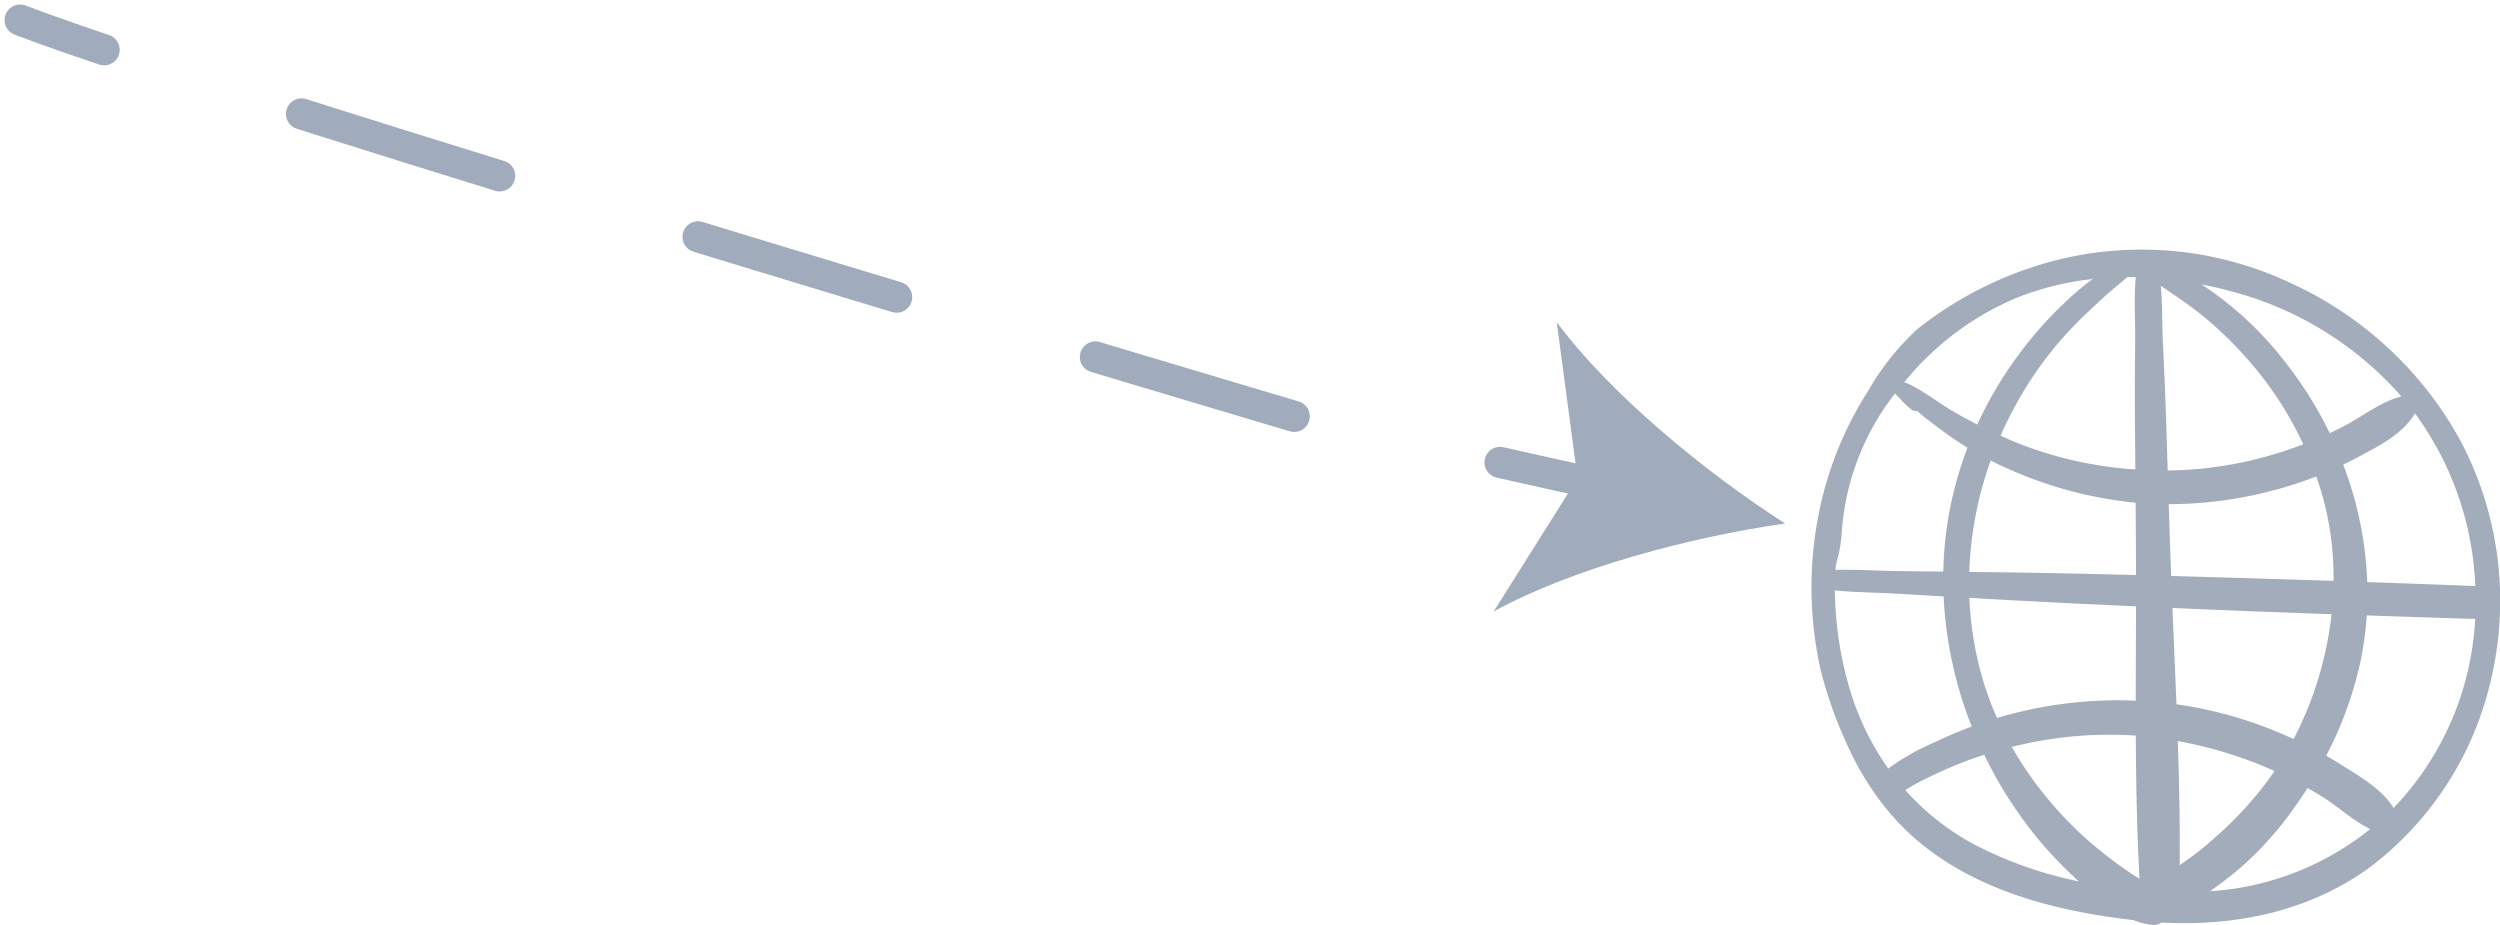 <svg xmlns="http://www.w3.org/2000/svg" xmlns:xlink="http://www.w3.org/1999/xlink" width="240.895" height="89.124" viewBox="0 0 240.895 89.124">
  <defs>
    <clipPath id="clip-path">
      <rect id="Rectangle_1964" data-name="Rectangle 1964" width="66.346" height="65.094" fill="#a2acbb"/>
    </clipPath>
  </defs>
  <g id="Group_1451" data-name="Group 1451" transform="translate(28.714 -4091.742)">
    <g id="Group_1443" data-name="Group 1443" transform="translate(145.835 4115.771)">
      <g id="Group_795" data-name="Group 795" clip-path="url(#clip-path)">
        <path id="Path_645" data-name="Path 645" d="M62.346,18.085A35.412,35.412,0,0,0,46.374,3.337,33.661,33.661,0,0,0,24.27.877a35.735,35.735,0,0,0-14.06,6.8,24.945,24.945,0,0,0-4.777,6.007A34.383,34.383,0,0,0,2,20.721q-.417,1.186-.749,2.4A36.3,36.3,0,0,0,.889,40.535a40.091,40.091,0,0,0,2.466,7,27.854,27.854,0,0,0,3.919,6.44A23.469,23.469,0,0,0,10.2,56.96c5.8,4.926,13.6,6.85,20.824,7.667a6.322,6.322,0,0,0,1.8.46,1.31,1.31,0,0,0,.909-.225c6.973.384,14.083-1,19.974-5.247A31.386,31.386,0,0,0,65.478,41.447a32.973,32.973,0,0,0-3.132-23.362M31.273,31.378h0c-4.962-.122-9.925-.233-14.889-.285l-1.177-.013A35.248,35.248,0,0,1,17.265,20.35c.358.179.718.354,1.085.519a39.576,39.576,0,0,0,12.885,3.545q.027,3.391.038,6.782c0,.061,0,.121,0,.182m0,3.019h0c-.006,3.026-.024,6.057-.026,9.088A40.834,40.834,0,0,0,18.2,45.057c-.106.031-.212.065-.318.1a29.535,29.535,0,0,1-1.394-3.779,32.8,32.8,0,0,1-1.274-7.8l.632.036c5.138.3,10.28.548,15.421.782M30.428,2.669h0q.414,0,.828.006c-.2,1.954-.051,4.043-.066,5.959-.02,2.478-.044,4.954-.025,7.432q.02,2.568.044,5.137a37.112,37.112,0,0,1-11.934-2.78c-.353-.153-.7-.313-1.054-.472a37.322,37.322,0,0,1,2.088-4.06,35.346,35.346,0,0,1,5-6.549c.942-.972,1.95-1.883,2.939-2.806.7-.649,1.476-1.223,2.179-1.866m-10.8,2.055h0a27.659,27.659,0,0,1,7.466-1.866,28.428,28.428,0,0,0-2.621,2.207,37.987,37.987,0,0,0-4.993,5.748,37.168,37.168,0,0,0-3.5,6.061c-.876-.446-1.739-.914-2.578-1.417-.874-.525-1.694-1.133-2.564-1.661a12.209,12.209,0,0,0-1.506-.849,2.194,2.194,0,0,0-.285-.092c-.03-.026-.061-.051-.092-.074A27.913,27.913,0,0,1,19.626,4.724M2.442,30.058h0A13.062,13.062,0,0,0,2.9,27.536a24.4,24.4,0,0,1,4.961-13.4c.064-.083.129-.164.194-.246.141.175.323.334.487.5a7.023,7.023,0,0,0,1.17,1.1.672.672,0,0,0,.482.078c.669.615,1.423,1.162,2.143,1.7q1.315.988,2.7,1.841a36.026,36.026,0,0,0-1.7,5.926,35.189,35.189,0,0,0-.633,6.013Q10.548,31.027,8.384,31c-2-.029-4.06-.173-6.082-.115a6.749,6.749,0,0,1,.139-.823M7.4,50.031h0A26.142,26.142,0,0,1,3.5,41.711a34.723,34.723,0,0,1-1.213-7.727c-.014-.362-.032-.738-.044-1.118,1.86.174,3.758.19,5.6.291,1.63.089,3.26.186,4.89.28a39,39,0,0,0,2.711,12.539c-1.238.461-2.455.978-3.644,1.55A22.048,22.048,0,0,0,7.4,50.031m8.694,7.522h0a24.128,24.128,0,0,1-7.059-5.464c.427-.241.844-.5,1.271-.725.961-.5,1.945-.955,2.937-1.387A36.331,36.331,0,0,1,16.646,48.7a40.073,40.073,0,0,0,3.09,5.321A38.453,38.453,0,0,0,25.33,60.5l.435.4a38.838,38.838,0,0,1-9.673-3.35m15.095,2.84h0c-1.039-.674-2.037-1.41-3.013-2.173a35.426,35.426,0,0,1-4.894-4.675,34.908,34.908,0,0,1-3.978-5.6l.168-.043a38.326,38.326,0,0,1,11.783-1.048c.021,4.607.106,9.212.359,13.8-.142-.086-.284-.173-.425-.265M40.96,4.18h0a32.884,32.884,0,0,1,15.882,9.987c-2.1.555-3.851,2.018-5.8,3.006-.365.185-.734.361-1.105.534a37.463,37.463,0,0,0-4.2-6.732,33.1,33.1,0,0,0-8.148-7.6q1.7.334,3.368.808M34.172,16.332h0c-.078-2.479-.195-4.955-.313-7.432-.082-1.723-.031-3.6-.2-5.388,1.339.907,2.689,1.8,3.948,2.815a36.594,36.594,0,0,1,4.906,4.826,33.817,33.817,0,0,1,4.876,7.631q-1.322.5-2.675.915a37.016,37.016,0,0,1-10.387,1.608q-.076-2.487-.153-4.974M34.649,31.2h0q-.123-3.324-.224-6.648a39.839,39.839,0,0,0,11.607-1.765q1.322-.407,2.611-.914.276.788.514,1.588a28.993,28.993,0,0,1,1.148,8.484q-7.823-.264-15.647-.474c0-.09-.007-.181-.01-.271m.133,3.353h0q7.665.333,15.333.6a34.1,34.1,0,0,1-3.658,12.029q-.763-.349-1.537-.671a39.667,39.667,0,0,0-9.747-2.678c-.123-3.1-.263-6.192-.391-9.283m.7,24.788h0c.036-3.982-.048-7.971-.182-11.96A40.534,40.534,0,0,1,43.553,49.8c.358.148.712.3,1.064.465-.05.073-.1.148-.148.221a34.132,34.132,0,0,1-5.311,5.943,31.013,31.013,0,0,1-2.9,2.362c-.269.189-.529.367-.774.545M38.4,61.847h0c1.037-.724,2.044-1.5,3.005-2.322a32.825,32.825,0,0,0,5.242-5.907q.6-.837,1.159-1.717.65.37,1.288.759c1.58.964,3.074,2.4,4.747,3.193A27.342,27.342,0,0,1,38.4,61.847M63.945,35.791h0A28.409,28.409,0,0,1,56.08,53.836c-.015-.03-.027-.062-.045-.091-1.085-1.771-3.4-3.08-5.137-4.178-.427-.27-.86-.528-1.3-.778a36.066,36.066,0,0,0,3.306-9.09,31.34,31.34,0,0,0,.6-4.429q5.171.178,10.343.339c.036,0,.069,0,.1,0,0,.061-.006.123-.009.184m-.094-3.358h0q-5.145-.2-10.291-.378a35.275,35.275,0,0,0-2.315-11.32q.733-.352,1.451-.732c2.038-1.082,4.268-2.2,5.467-4.2a30.133,30.133,0,0,1,5.81,16.645c-.04,0-.08-.009-.122-.011" transform="translate(0 0.001)" fill="#a2acbb" fill-rule="evenodd"/>
      </g>
    </g>
    <g id="Grey_Play_icon" transform="translate(44.266 192)">
      <g id="Group_1375" data-name="Group 1375">
        <path id="Path_1109" data-name="Path 1109" d="M0,0Q4.518,2.085,9.1,4.153" transform="matrix(0.978, -0.208, 0.208, 0.978, 71.558, 3944.298)" fill="none" stroke="#a0acbc" stroke-linecap="round" stroke-linejoin="round" stroke-width="3"/>
        <path id="Path_1110" data-name="Path 1110" d="M29.241,23.557C22.778,17.169,15.365,7.9,11.745,0l-1.17,15.127L0,26c8.323-2.51,20.177-3.074,29.241-2.446" transform="matrix(0.978, -0.208, 0.208, 0.978, 65.539, 3933.233)" fill="#a0acbc"/>
        <path id="Path_1108" data-name="Path 1108" d="M-8.268,2201.864s-102.343-30.375-122.775-38.186" transform="translate(60 1738)" fill="none" stroke="#a0acbc" stroke-linecap="round" stroke-width="3" stroke-dasharray="20 20"/>
      </g>
    </g>
  </g>
</svg>
